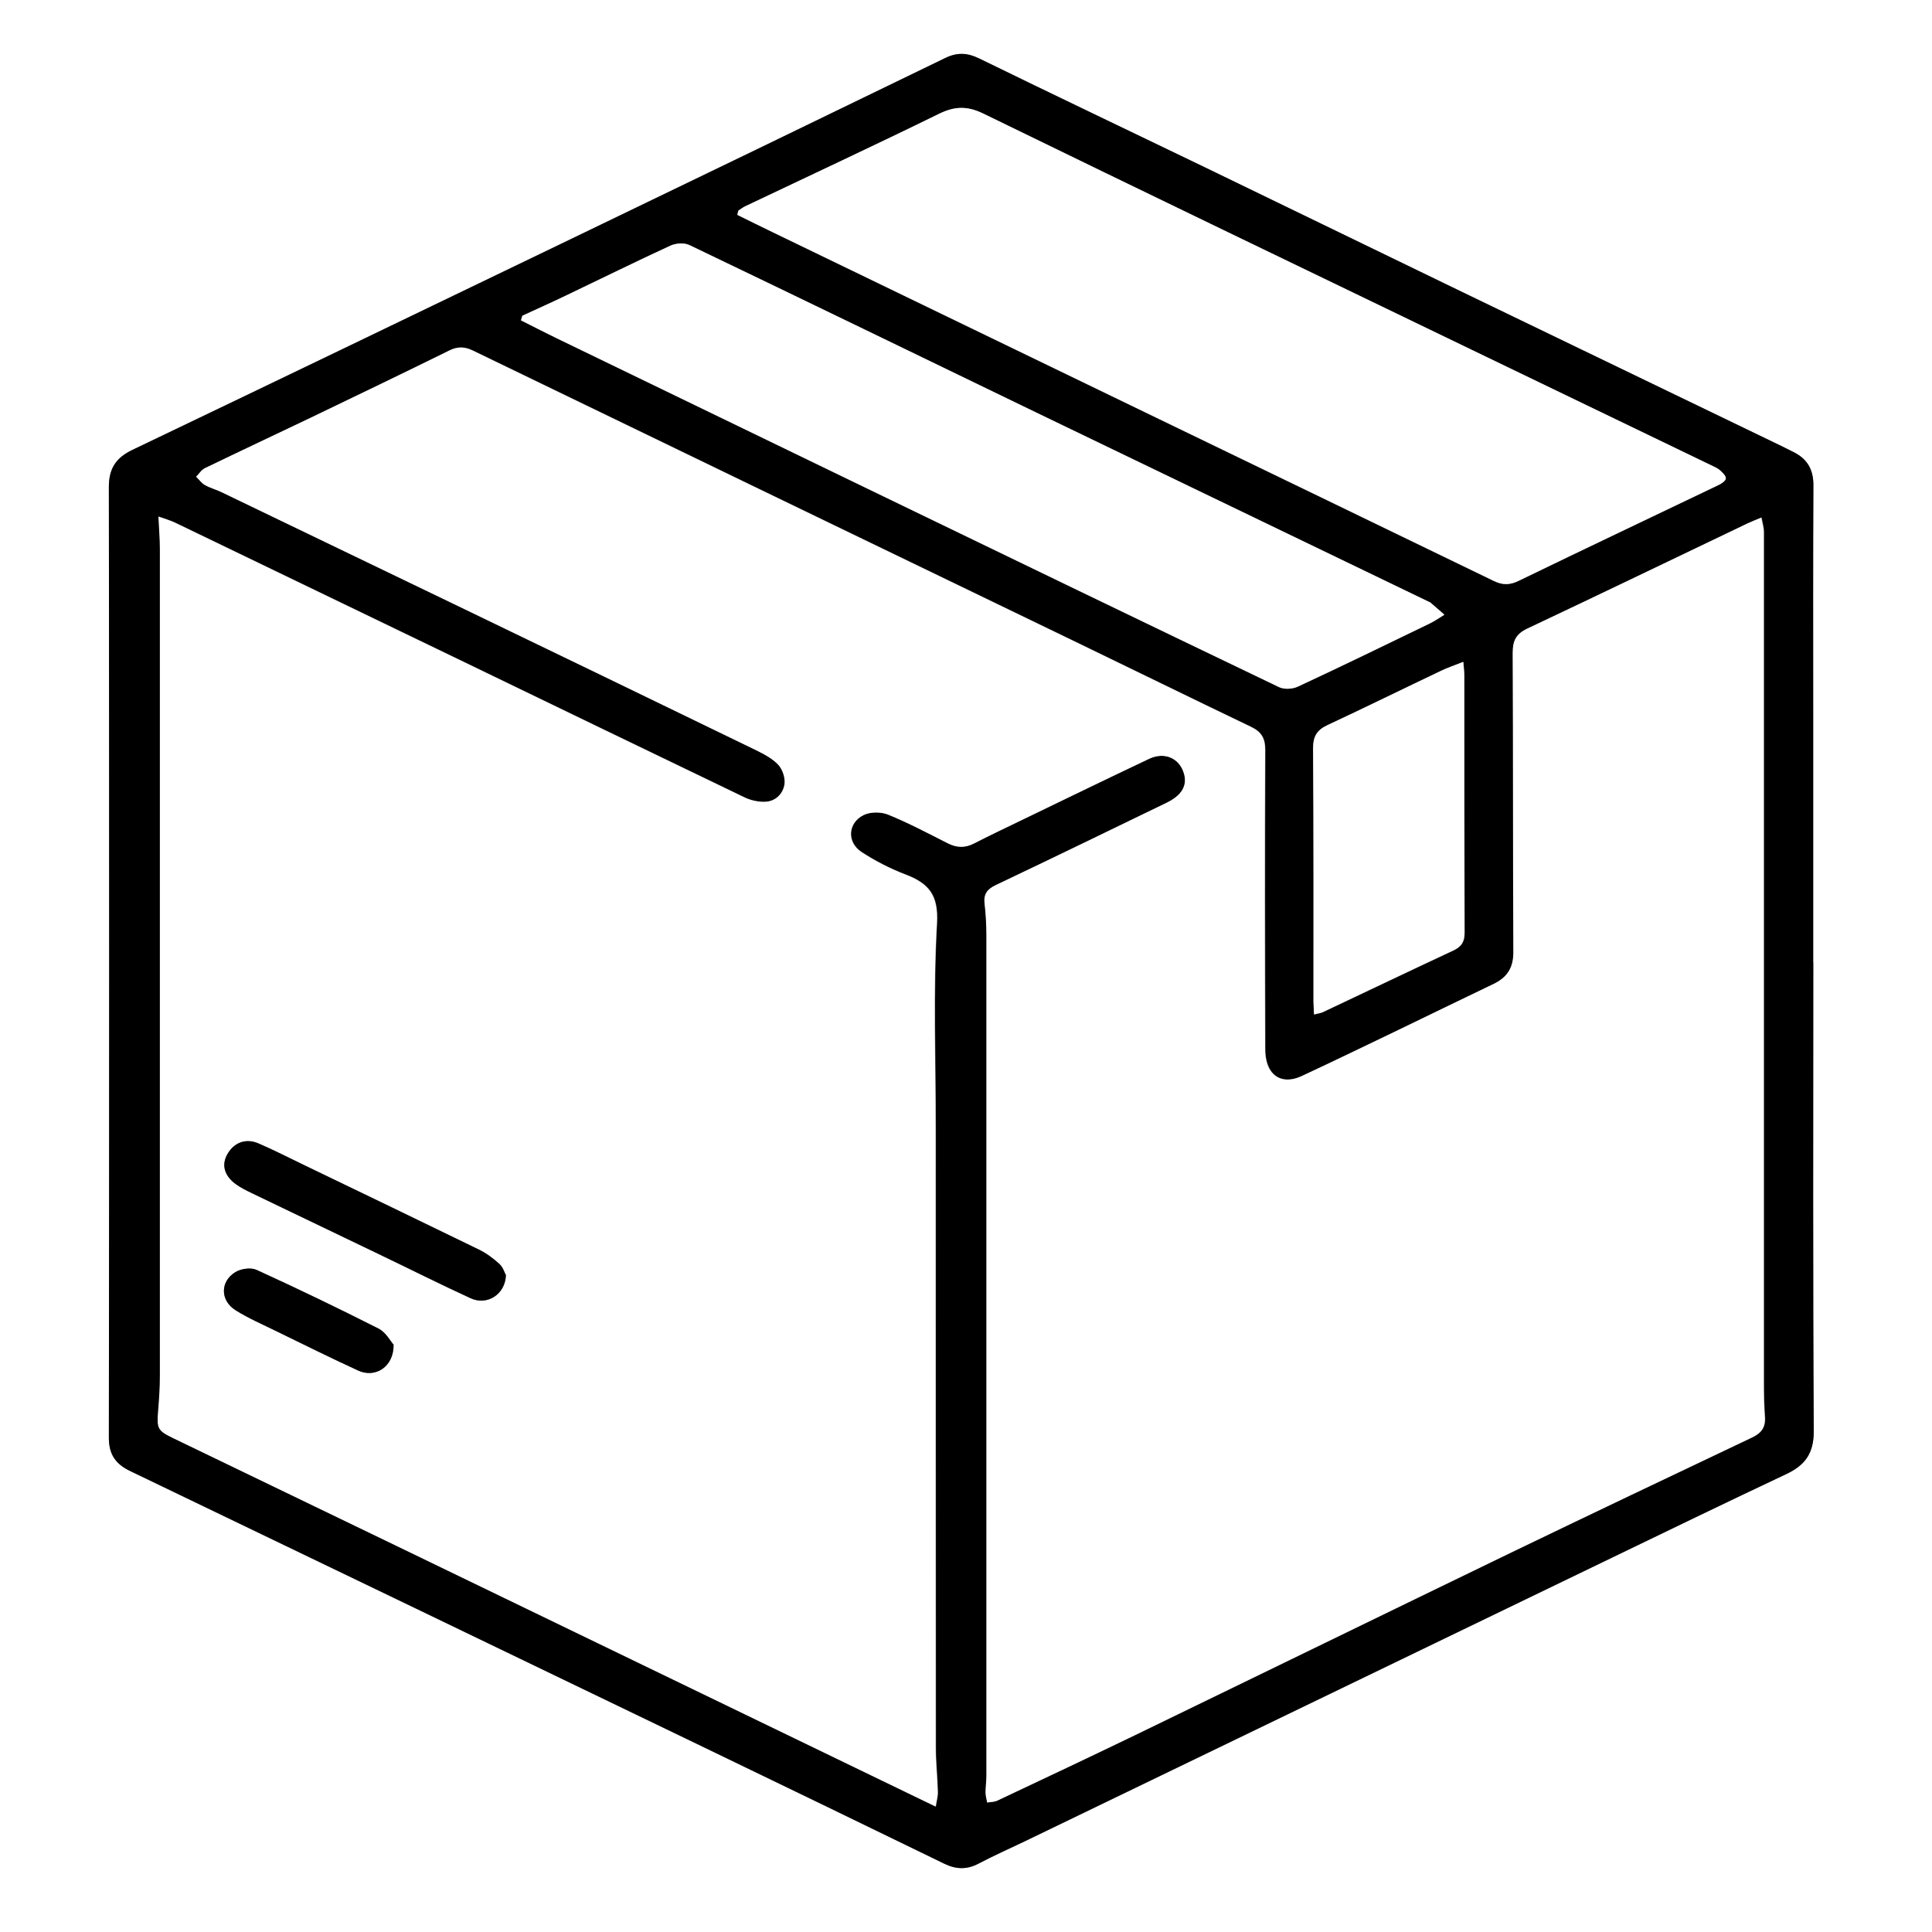 <?xml version="1.0" encoding="UTF-8"?><svg id="Layer_1" xmlns="http://www.w3.org/2000/svg" viewBox="0 0 200 200"><rect x="0" y="0" width="200" height="200" fill="#808080" stroke="none"/><defs><style>.cls-1{fill:#fff;}</style></defs><path class="cls-1" d="m0,0h200v200H0c0-66.67,0-133.33,0-200Zm187.7,99.62c0-8.87,0-17.74,0-26.62,0-7.59-.02-15.17.02-22.76,0-1.66-.66-2.76-2.11-3.46-.41-.2-.81-.41-1.22-.61-11.04-5.33-22.09-10.65-33.12-15.98-8.84-4.27-17.66-8.57-26.5-12.84-7.79-3.77-15.61-7.48-23.39-11.28-1.24-.6-2.28-.66-3.52-.06-12.93,6.28-25.87,12.53-38.81,18.77-15.11,7.28-30.22,14.56-45.34,21.8-1.69.81-2.45,1.9-2.44,3.86.05,32.79.05,65.59,0,98.38,0,1.77.71,2.75,2.21,3.47,19.74,9.49,39.48,19,59.21,28.51,8.36,4.03,16.71,8.07,25.05,12.13,1.22.59,2.33.63,3.55,0,1.58-.83,3.21-1.55,4.81-2.32,20.25-9.78,40.49-19.56,60.74-29.34,6-2.9,12-5.81,18.04-8.65,1.97-.93,2.89-2.15,2.88-4.49-.1-16.17-.05-32.34-.05-48.5Z"/><path d="m187.71,99.62c0,16.17-.05,32.34.05,48.5.01,2.35-.91,3.57-2.88,4.49-6.03,2.84-12.03,5.75-18.04,8.65-20.25,9.78-40.49,19.56-60.74,29.34-1.6.77-3.24,1.49-4.81,2.32-1.21.64-2.33.6-3.55,0-8.34-4.06-16.69-8.1-25.05-12.13-19.73-9.51-39.47-19.02-59.21-28.51-1.5-.72-2.22-1.71-2.21-3.47.04-32.79.04-65.59,0-98.38,0-1.96.75-3.05,2.44-3.86,15.13-7.24,30.24-14.52,45.34-21.8,12.95-6.24,25.89-12.49,38.81-18.77,1.24-.6,2.28-.55,3.52.06,7.78,3.8,15.59,7.52,23.39,11.28,8.84,4.27,17.66,8.57,26.5,12.84,11.04,5.33,22.08,10.65,33.12,15.98.41.2.81.41,1.22.61,1.45.7,2.12,1.8,2.11,3.46-.04,7.59-.02,15.17-.02,22.76,0,8.87,0,17.74,0,26.62Zm-90.82,87.4c.09-.59.23-1.05.22-1.52-.04-1.53-.21-3.06-.21-4.59-.02-21.39-.01-42.78-.01-64.18,0-7.05-.27-14.11.13-21.14.17-2.98-.87-4.16-3.28-5.08-1.57-.6-3.11-1.39-4.52-2.31-1.55-1.01-1.45-3.01.2-3.83.7-.35,1.82-.35,2.55-.05,2.11.86,4.13,1.93,6.16,2.96.93.47,1.78.52,2.72.03,1.55-.8,3.12-1.54,4.69-2.3,4.47-2.16,8.94-4.34,13.43-6.46,1.64-.77,3.18-.06,3.64,1.56.34,1.22-.25,2.22-1.82,2.99-5.89,2.85-11.77,5.72-17.68,8.52-.89.42-1.26.93-1.15,1.91.12,1.11.19,2.23.19,3.35,0,28.98,0,57.96,0,86.94,0,.58-.1,1.15-.09,1.73,0,.35.11.69.17,1.04.35-.06.73-.05,1.04-.2,4.83-2.28,9.66-4.56,14.47-6.88,12.89-6.24,25.77-12.53,38.66-18.77,8.31-4.02,16.65-7.98,25-11.94.95-.45,1.4-1.05,1.33-2.12-.09-1.2-.11-2.4-.11-3.6,0-29.35,0-58.7,0-88.05,0-.43-.14-.87-.25-1.46-.59.25-1.05.42-1.48.63-7.58,3.63-15.15,7.28-22.76,10.87-1.16.55-1.51,1.25-1.5,2.5.05,10.32.02,20.65.07,30.97,0,1.64-.64,2.65-2.07,3.32-3.29,1.57-6.56,3.18-9.85,4.76-3.32,1.6-6.64,3.2-9.98,4.76-1.45.68-2.71.41-3.36-.75-.32-.58-.44-1.34-.44-2.01-.03-10.32-.04-20.65,0-30.97,0-1.21-.38-1.89-1.46-2.41-6.2-2.97-12.37-6-18.56-8.99-20.66-9.98-41.32-19.95-61.97-29.95-.86-.42-1.58-.46-2.45-.03-4.76,2.34-9.53,4.64-14.31,6.94-3.66,1.76-7.33,3.48-10.99,5.24-.36.18-.61.59-.92.89.3.29.56.66.92.87.54.3,1.15.46,1.71.73,8.02,3.86,16.05,7.72,24.07,11.59,10.41,5.02,20.81,10.04,31.2,15.09.85.41,1.75.87,2.37,1.55.45.49.75,1.42.63,2.06-.19,1.01-.99,1.77-2.12,1.77-.68,0-1.41-.16-2.02-.46-9.89-4.75-19.77-9.54-29.65-14.31-9.77-4.72-19.54-9.43-29.32-14.14-.46-.22-.97-.36-1.69-.62.06,1.29.14,2.34.15,3.39,0,28.52,0,57.05,0,85.57,0,1.2-.08,2.4-.18,3.59-.15,1.87-.08,2.06,1.62,2.88,7.68,3.71,15.37,7.41,23.05,11.12,12.05,5.82,24.09,11.64,36.13,17.47,6.48,3.13,12.97,6.27,19.71,9.53ZM76.43,21.81c-.04.15-.07.29-.11.44,1.2.59,2.4,1.19,3.61,1.77,13.38,6.47,26.76,12.94,40.14,19.41,11.52,5.57,23.04,11.13,34.55,16.71.88.43,1.63.45,2.57,0,6.89-3.35,13.81-6.62,20.72-9.93.3-.15.73-.44.74-.68.01-.28-.35-.6-.61-.84-.2-.19-.49-.31-.75-.44-8.32-4.01-16.64-8.02-24.95-12.03-16.86-8.13-33.73-16.24-50.55-24.45-1.68-.82-2.97-.77-4.61.03-6.65,3.26-13.37,6.39-20.06,9.57-.25.12-.47.3-.7.45Zm-22.35,10.88c-.05.16-.09.32-.14.48,1.22.61,2.44,1.25,3.67,1.84,10.73,5.2,21.46,10.39,32.19,15.58,14.2,6.86,28.4,13.73,42.62,20.55.53.25,1.39.21,1.93-.05,4.58-2.13,9.11-4.34,13.66-6.54.53-.26,1.02-.61,1.52-.91-.48-.42-.96-.84-1.44-1.25-.06-.05-.15-.07-.22-.11-13.53-6.52-27.07-13.04-40.6-19.57-11.96-5.78-23.91-11.59-35.89-17.33-.53-.25-1.4-.2-1.95.05-3.65,1.68-7.24,3.46-10.87,5.19-1.48.71-2.98,1.38-4.47,2.07Zm97.41,35.84c-.89.35-1.62.6-2.31.93-3.92,1.87-7.83,3.79-11.77,5.63-1.09.51-1.48,1.17-1.47,2.39.06,8.75.03,17.49.04,26.24,0,.4.03.79.06,1.31.42-.11.71-.14.95-.26,4.49-2.12,8.98-4.27,13.48-6.37.82-.38,1.15-.9,1.15-1.82-.03-8.87-.02-17.74-.03-26.61,0-.4-.05-.8-.1-1.43Z"/><path class="cls-1" d="m96.88,187.03c-6.75-3.26-13.23-6.4-19.71-9.53-12.04-5.82-24.09-11.65-36.13-17.47-7.68-3.71-15.37-7.41-23.05-11.12-1.7-.82-1.77-1.01-1.62-2.88.1-1.2.18-2.4.18-3.59,0-28.52,0-57.05,0-85.57,0-1.05-.09-2.1-.15-3.39.73.26,1.23.4,1.69.62,9.78,4.71,19.55,9.42,29.32,14.14,9.88,4.77,19.76,9.56,29.65,14.31.61.29,1.35.46,2.02.46,1.13,0,1.93-.76,2.12-1.77.12-.64-.18-1.57-.63-2.06-.62-.67-1.52-1.13-2.37-1.55-10.39-5.05-20.8-10.07-31.2-15.09-8.02-3.87-16.04-7.73-24.07-11.59-.56-.27-1.17-.43-1.71-.73-.36-.2-.61-.57-.92-.87.3-.3.55-.72.92-.89,3.65-1.77,7.33-3.49,10.99-5.24,4.78-2.3,9.55-4.59,14.31-6.94.87-.43,1.59-.39,2.45.03,20.65,10,41.31,19.97,61.97,29.95,6.19,2.99,12.36,6.02,18.56,8.99,1.08.52,1.47,1.19,1.46,2.41-.05,10.32-.04,20.65,0,30.97,0,.68.12,1.43.44,2.01.65,1.17,1.91,1.43,3.36.75,3.34-1.56,6.66-3.16,9.98-4.76,3.28-1.58,6.56-3.19,9.85-4.76,1.42-.68,2.08-1.68,2.07-3.32-.05-10.32-.02-20.65-.07-30.97,0-1.24.34-1.95,1.5-2.5,7.6-3.59,15.17-7.24,22.76-10.87.44-.21.89-.38,1.48-.63.1.59.25,1.03.25,1.46,0,29.35,0,58.7,0,88.05,0,1.2.02,2.41.11,3.6.08,1.07-.37,1.67-1.33,2.12-8.34,3.96-16.68,7.93-25,11.94-12.9,6.24-25.77,12.52-38.66,18.77-4.81,2.33-9.64,4.6-14.47,6.88-.31.15-.69.13-1.04.2-.06-.35-.17-.69-.17-1.04,0-.58.09-1.15.09-1.73,0-28.98,0-57.96,0-86.94,0-1.12-.06-2.24-.19-3.35-.11-.98.25-1.48,1.15-1.91,5.91-2.81,11.8-5.67,17.68-8.52,1.57-.76,2.16-1.77,1.82-2.99-.45-1.62-2-2.34-3.64-1.56-4.49,2.13-8.96,4.3-13.43,6.46-1.57.76-3.14,1.5-4.69,2.3-.94.48-1.79.44-2.72-.03-2.03-1.03-4.05-2.1-6.16-2.96-.74-.3-1.85-.3-2.55.05-1.65.83-1.74,2.83-.2,3.83,1.41.92,2.95,1.71,4.52,2.31,2.41.92,3.45,2.1,3.28,5.08-.4,7.02-.13,14.09-.13,21.14,0,21.39,0,42.78.01,64.18,0,1.53.17,3.06.21,4.59.01.46-.13.93-.22,1.52Zm-44.51-55.05c-.14-.25-.3-.8-.67-1.14-.64-.57-1.35-1.11-2.11-1.48-5.99-2.92-12-5.81-18-8.7-1.6-.77-3.19-1.59-4.82-2.29-1.31-.56-2.52-.1-3.2,1.07-.65,1.11-.38,2.24.83,3.13.53.39,1.14.68,1.73.97,4.36,2.1,8.73,4.19,13.1,6.29,3.17,1.52,6.32,3.11,9.51,4.57,1.7.78,3.58-.4,3.64-2.42Zm-11.63,7.21c-.32-.36-.8-1.27-1.54-1.65-4.17-2.11-8.38-4.14-12.63-6.08-.59-.27-1.6-.13-2.18.22-1.61.97-1.6,2.95.01,3.96,1.32.83,2.78,1.46,4.19,2.15,2.82,1.38,5.64,2.78,8.5,4.09,1.77.81,3.69-.38,3.66-2.69Z"/><path class="cls-1" d="m76.43,21.81c.23-.15.45-.33.7-.45,6.69-3.18,13.41-6.31,20.06-9.57,1.63-.8,2.92-.85,4.61-.03,16.82,8.2,33.69,16.31,50.55,24.45,8.32,4.01,16.64,8.02,24.95,12.03.26.13.54.24.75.44.26.24.62.57.61.84,0,.24-.44.54-.74.68-6.91,3.31-13.83,6.59-20.72,9.93-.94.46-1.69.43-2.57,0-11.51-5.58-23.03-11.14-34.55-16.71-13.38-6.47-26.76-12.94-40.14-19.41-1.21-.58-2.4-1.18-3.61-1.77.04-.15.07-.29.11-.44Z"/><path class="cls-1" d="m54.08,32.68c1.49-.69,2.99-1.36,4.47-2.07,3.62-1.73,7.22-3.51,10.87-5.19.55-.25,1.42-.31,1.95-.05,11.98,5.74,23.93,11.55,35.89,17.33,13.53,6.53,27.07,13.05,40.6,19.57.07.04.16.05.22.11.48.41.96.83,1.44,1.25-.51.31-.99.66-1.52.91-4.54,2.2-9.08,4.41-13.66,6.54-.54.25-1.41.3-1.93.05-14.22-6.82-28.42-13.68-42.62-20.55-10.73-5.19-21.46-10.38-32.19-15.58-1.23-.6-2.45-1.23-3.67-1.84.05-.16.09-.32.14-.48Z"/><path class="cls-1" d="m151.48,68.52c.05.64.1,1.04.1,1.43,0,8.87,0,17.74.03,26.61,0,.92-.32,1.43-1.15,1.82-4.5,2.1-8.99,4.25-13.48,6.37-.24.12-.53.15-.95.26-.02-.51-.06-.91-.06-1.31,0-8.75.02-17.49-.04-26.24,0-1.22.38-1.88,1.47-2.39,3.94-1.84,7.84-3.76,11.77-5.63.69-.33,1.42-.57,2.31-.93Z"/><path d="m52.37,131.98c-.05,2.01-1.94,3.19-3.64,2.42-3.2-1.47-6.34-3.05-9.51-4.57-4.37-2.1-8.74-4.19-13.1-6.29-.59-.29-1.2-.58-1.73-.97-1.21-.9-1.48-2.03-.83-3.13.68-1.17,1.89-1.64,3.2-1.07,1.63.7,3.22,1.52,4.82,2.29,6,2.89,12.01,5.78,18,8.7.77.37,1.48.91,2.11,1.48.37.33.53.89.67,1.14Z"/><path d="m40.74,139.19c.04,2.31-1.89,3.5-3.66,2.69-2.86-1.31-5.67-2.71-8.5-4.09-1.41-.69-2.86-1.32-4.19-2.15-1.61-1.01-1.62-2.99-.01-3.96.58-.35,1.59-.49,2.18-.22,4.25,1.94,8.46,3.97,12.63,6.08.75.38,1.22,1.29,1.54,1.65Z"/></svg>